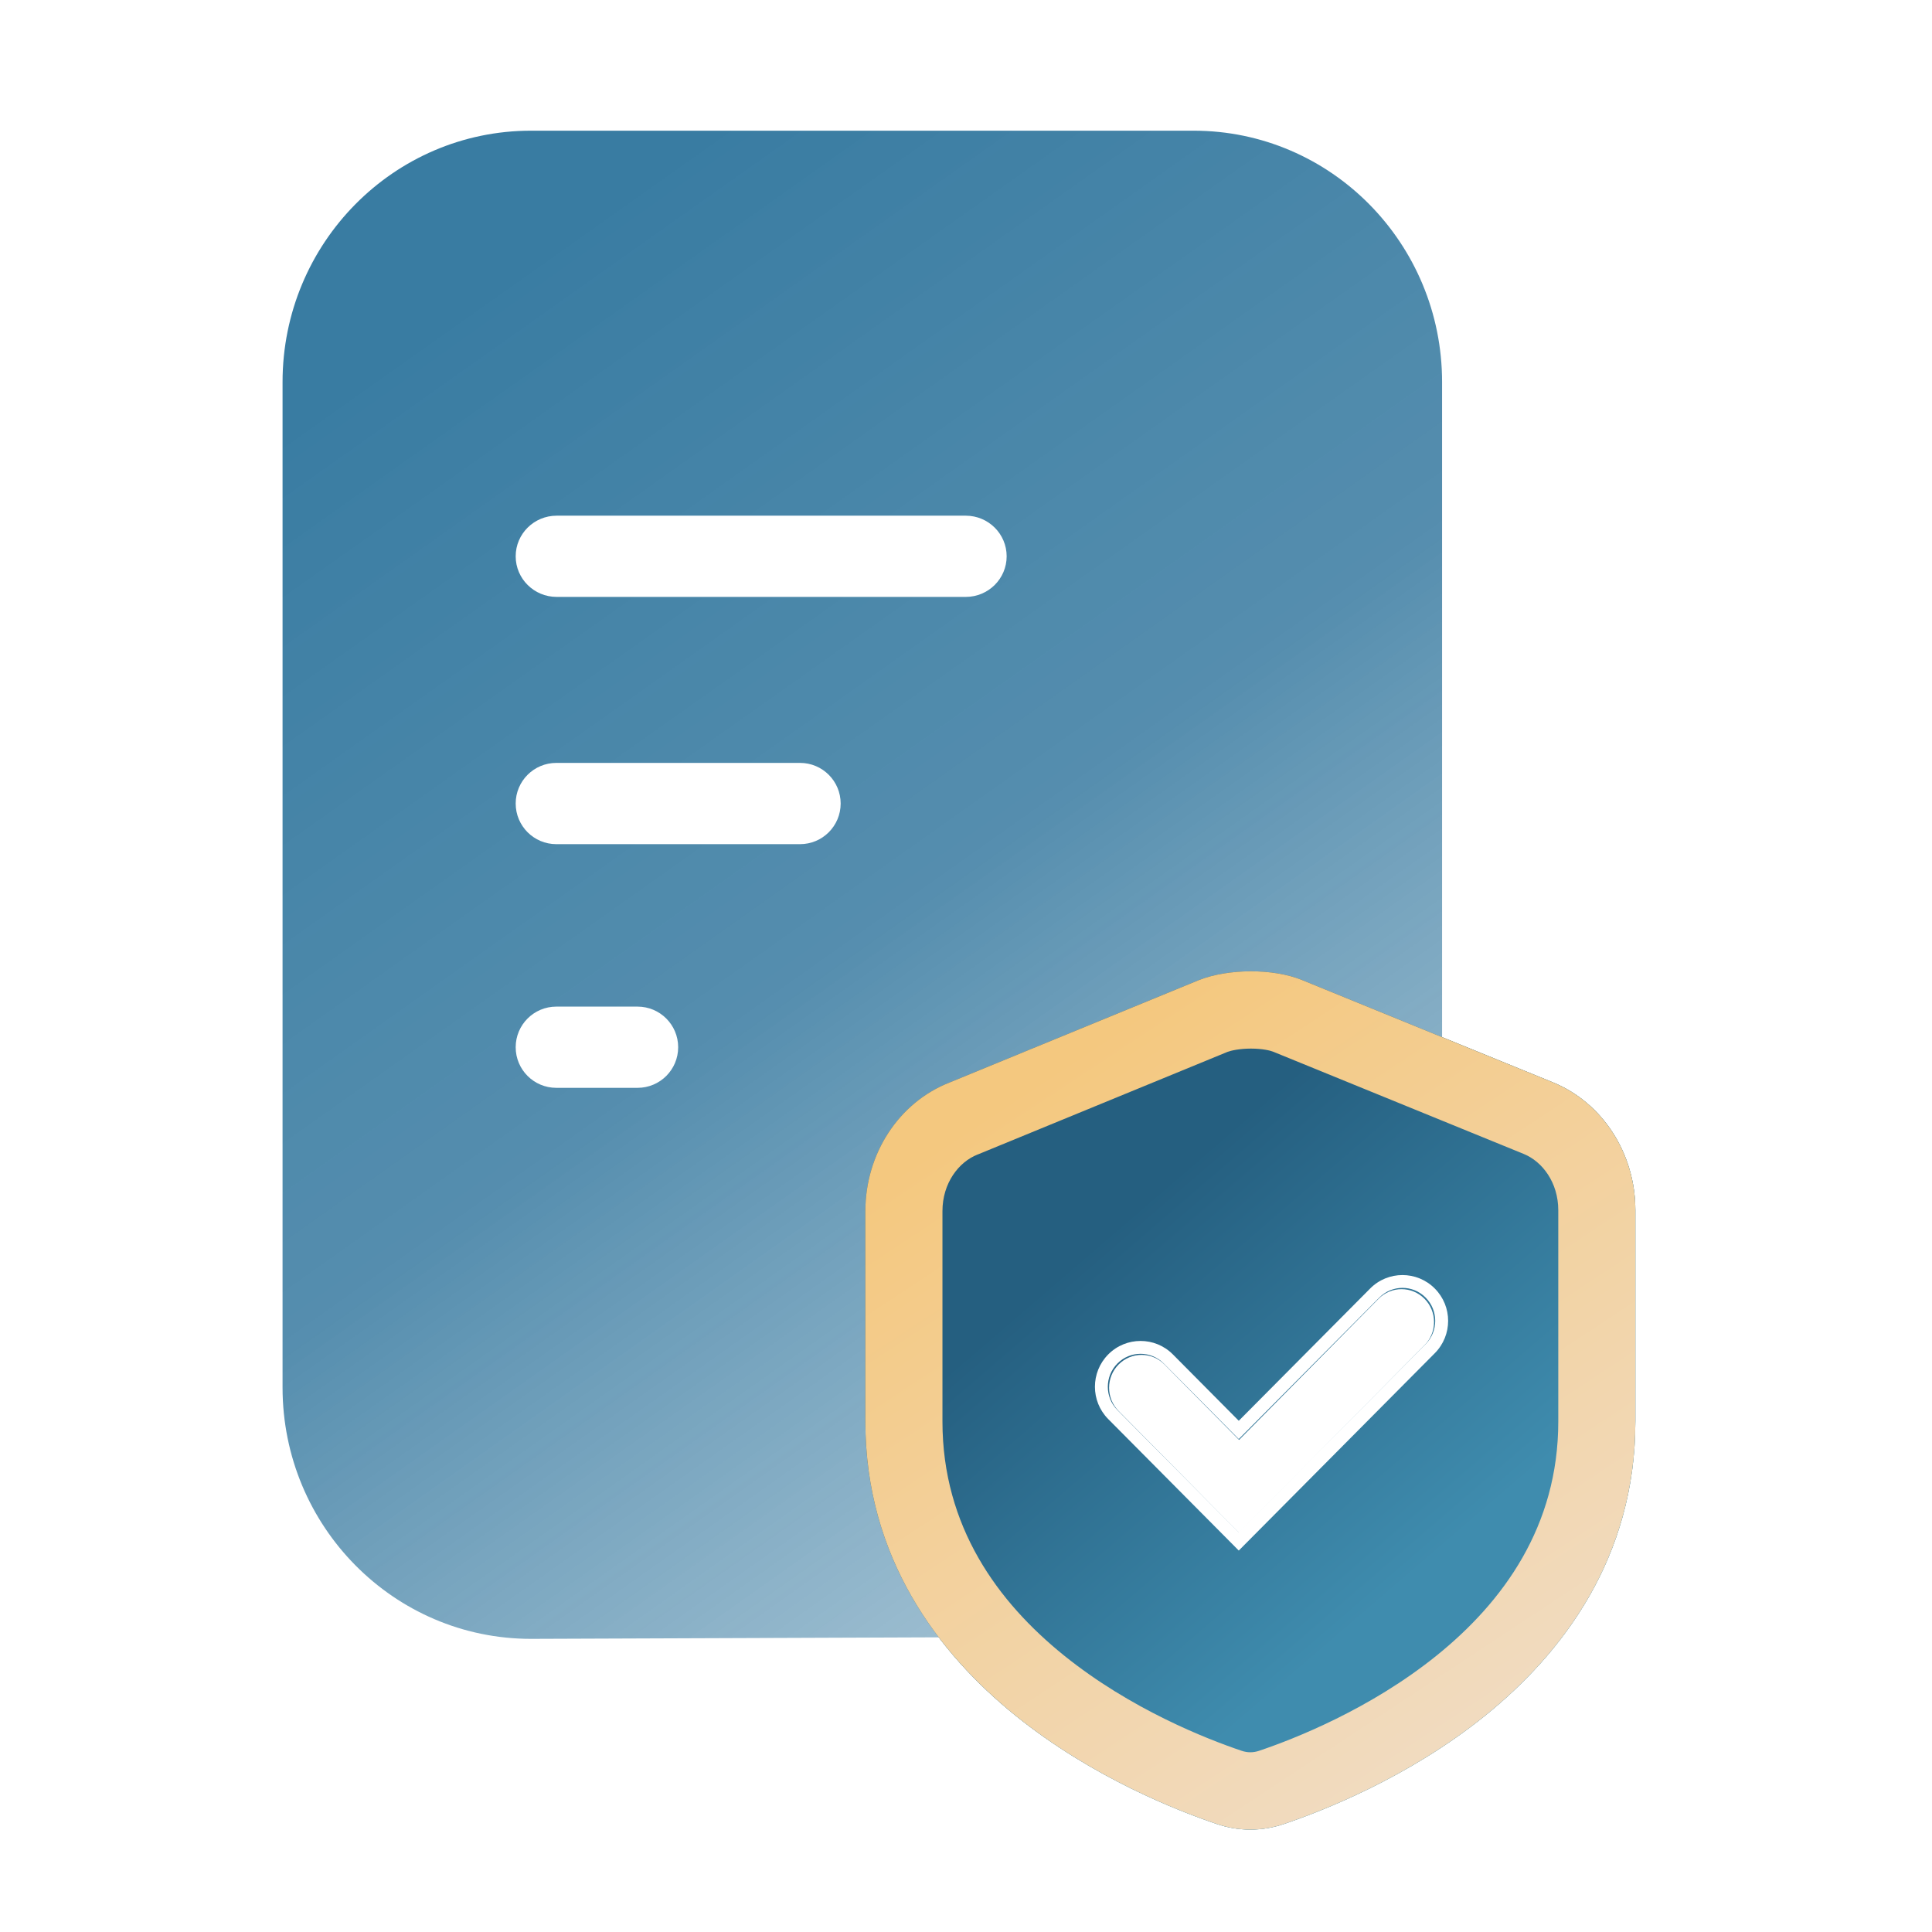 <?xml version="1.0" encoding="utf-8"?>
<svg xmlns="http://www.w3.org/2000/svg" width="48" height="48" viewBox="0 0 48 48" fill="none">
<path fill-rule="evenodd" clip-rule="evenodd" d="M35.89 40.632L35.828 27.398V26.122V16.778V9.492C35.828 6.043 33.064 3.247 29.655 3.247H22.453H13.193C9.783 3.247 7.02 6.043 7.02 9.492V34.472C7.02 37.921 9.783 40.717 13.193 40.717L35.89 40.632Z" fill="url(#paint0_linear_3389_19768)"/>
<g filter="url(#filter0_d_3389_19768)">
<path fill-rule="evenodd" clip-rule="evenodd" d="M32.349 24.349C31.629 24.055 30.513 24.064 29.79 24.349L23.587 26.897C22.334 27.389 21.5 28.661 21.5 30.089V35.317C21.5 38.705 23.316 41.078 25.233 42.625C27.143 44.166 29.274 44.994 30.238 45.319C30.779 45.501 31.351 45.501 31.891 45.319C32.855 44.994 34.986 44.166 36.897 42.625C38.814 41.078 40.63 38.705 40.63 35.317V30.068C40.63 28.655 39.813 27.394 38.58 26.891L32.349 24.349Z" fill="url(#paint1_linear_3389_19768)"/>
</g>
<g filter="url(#filter1_d_3389_19768)">
<path fill-rule="evenodd" clip-rule="evenodd" d="M24.299 28.68L30.496 26.134C30.589 26.099 30.798 26.053 31.076 26.052C31.365 26.052 31.562 26.101 31.628 26.128L37.858 28.67L38.58 26.891L32.349 24.349C31.629 24.055 30.513 24.064 29.79 24.349L23.587 26.897C22.334 27.389 21.5 28.661 21.5 30.089V35.317C21.5 38.705 23.316 41.078 25.233 42.625C27.143 44.166 29.274 44.994 30.238 45.319C30.779 45.501 31.351 45.501 31.891 45.319C32.855 44.994 34.986 44.166 36.897 42.625C38.814 41.078 40.63 38.705 40.63 35.317V30.068C40.63 28.655 39.813 27.394 38.58 26.891L37.858 28.67C38.322 28.859 38.715 29.383 38.715 30.068V35.317C38.715 37.926 37.34 39.802 35.697 41.128C34.04 42.465 32.151 43.205 31.282 43.498C31.137 43.547 30.993 43.547 30.848 43.498C29.978 43.205 28.09 42.465 26.433 41.128C24.789 39.802 23.415 37.926 23.415 35.317V30.089C23.415 29.396 23.817 28.87 24.285 28.685L24.299 28.68Z" fill="url(#paint2_linear_3389_19768)"/>
</g>
<g filter="url(#filter2_d_3389_19768)">
<path fill-rule="evenodd" clip-rule="evenodd" d="M32.349 24.349C31.629 24.055 30.513 24.064 29.79 24.349L23.587 26.897C22.334 27.389 21.5 28.661 21.5 30.089V35.317C21.5 38.705 23.316 41.078 25.233 42.625C27.143 44.166 29.274 44.994 30.238 45.319C30.779 45.501 31.351 45.501 31.891 45.319C32.855 44.994 34.986 44.166 36.897 42.625C38.814 41.078 40.63 38.705 40.63 35.317V30.068C40.63 28.655 39.813 27.394 38.58 26.891L32.349 24.349Z" fill="url(#paint3_linear_3389_19768)"/>
</g>
<g filter="url(#filter3_d_3389_19768)">
<path fill-rule="evenodd" clip-rule="evenodd" d="M24.299 28.68L30.496 26.134C30.589 26.099 30.798 26.053 31.076 26.052C31.365 26.052 31.562 26.101 31.628 26.128L37.858 28.67L38.58 26.891L32.349 24.349C31.629 24.055 30.513 24.064 29.79 24.349L23.587 26.897C22.334 27.389 21.5 28.661 21.5 30.089V35.317C21.5 38.705 23.316 41.078 25.233 42.625C27.143 44.166 29.274 44.994 30.238 45.319C30.779 45.501 31.351 45.501 31.891 45.319C32.855 44.994 34.986 44.166 36.897 42.625C38.814 41.078 40.63 38.705 40.63 35.317V30.068C40.63 28.655 39.813 27.394 38.58 26.891L37.858 28.67C38.322 28.859 38.715 29.383 38.715 30.068V35.317C38.715 37.926 37.34 39.802 35.697 41.128C34.04 42.465 32.151 43.205 31.282 43.498C31.137 43.547 30.993 43.547 30.848 43.498C29.978 43.205 28.09 42.465 26.433 41.128C24.789 39.802 23.415 37.926 23.415 35.317V30.089C23.415 29.396 23.817 28.87 24.285 28.685L24.299 28.68Z" fill="url(#paint4_linear_3389_19768)"/>
</g>
<path fill-rule="evenodd" clip-rule="evenodd" d="M35.391 32.268C35.707 32.587 35.707 33.104 35.391 33.423L30.784 38.084L27.791 35.056C27.476 34.737 27.476 34.22 27.791 33.901C28.107 33.582 28.618 33.582 28.933 33.901L30.784 35.774L34.25 32.268C34.565 31.949 35.076 31.949 35.391 32.268Z" fill="white"/>
<path fill-rule="evenodd" clip-rule="evenodd" d="M30.777 38.523L27.534 35.257C27.093 34.813 27.093 34.094 27.534 33.65C27.977 33.204 28.697 33.204 29.14 33.65L30.777 35.299L34.041 32.013C34.484 31.567 35.204 31.567 35.647 32.013C36.089 32.457 36.089 33.175 35.647 33.62L30.777 38.523ZM30.777 35.753L28.912 33.875C28.595 33.555 28.08 33.555 27.762 33.875C27.444 34.194 27.444 34.713 27.762 35.033L30.777 38.069L35.419 33.395C35.737 33.075 35.737 32.557 35.419 32.237C35.102 31.917 34.587 31.917 34.269 32.237L30.777 35.753Z" fill="white"/>
<path fill-rule="evenodd" clip-rule="evenodd" d="M12.812 19.963C12.812 19.406 13.264 18.954 13.822 18.954H19.877C20.434 18.954 20.886 19.406 20.886 19.963C20.886 20.521 20.434 20.973 19.877 20.973H13.822C13.264 20.973 12.812 20.521 12.812 19.963ZM12.812 26.018C12.812 25.461 13.264 25.009 13.822 25.009H15.84C16.397 25.009 16.849 25.461 16.849 26.018C16.849 26.576 16.397 27.027 15.84 27.027H13.822C13.264 27.027 12.812 26.576 12.812 26.018Z" fill="white"/>
<path fill-rule="evenodd" clip-rule="evenodd" d="M12.812 13.821C12.812 13.264 13.268 12.812 13.829 12.812H23.994C24.555 12.812 25.01 13.264 25.01 13.821C25.01 14.378 24.555 14.83 23.994 14.83H13.829C13.268 14.83 12.812 14.378 12.812 13.821Z" fill="white"/>
<defs>
<filter id="filter0_d_3389_19768" x="20.678" y="23.309" width="20.773" height="22.968" filterUnits="userSpaceOnUse" color-interpolation-filters="sRGB">
<feFlood flood-opacity="0" result="BackgroundImageFix"/>
<feColorMatrix in="SourceAlpha" type="matrix" values="0 0 0 0 0 0 0 0 0 0 0 0 0 0 0 0 0 0 127 0" result="hardAlpha"/>
<feOffset/>
<feGaussianBlur stdDeviation="0.411"/>
<feComposite in2="hardAlpha" operator="out"/>
<feColorMatrix type="matrix" values="0 0 0 0 0 0 0 0 0 0 0 0 0 0 0 0 0 0 0.25 0"/>
<feBlend mode="normal" in2="BackgroundImageFix" result="effect1_dropShadow_3389_19768"/>
<feBlend mode="normal" in="SourceGraphic" in2="effect1_dropShadow_3389_19768" result="shape"/>
</filter>
<filter id="filter1_d_3389_19768" x="20.678" y="23.309" width="20.773" height="22.968" filterUnits="userSpaceOnUse" color-interpolation-filters="sRGB">
<feFlood flood-opacity="0" result="BackgroundImageFix"/>
<feColorMatrix in="SourceAlpha" type="matrix" values="0 0 0 0 0 0 0 0 0 0 0 0 0 0 0 0 0 0 127 0" result="hardAlpha"/>
<feOffset/>
<feGaussianBlur stdDeviation="0.411"/>
<feComposite in2="hardAlpha" operator="out"/>
<feColorMatrix type="matrix" values="0 0 0 0 0 0 0 0 0 0 0 0 0 0 0 0 0 0 0.25 0"/>
<feBlend mode="normal" in2="BackgroundImageFix" result="effect1_dropShadow_3389_19768"/>
<feBlend mode="normal" in="SourceGraphic" in2="effect1_dropShadow_3389_19768" result="shape"/>
</filter>
<filter id="filter2_d_3389_19768" x="20.678" y="23.309" width="20.773" height="22.968" filterUnits="userSpaceOnUse" color-interpolation-filters="sRGB">
<feFlood flood-opacity="0" result="BackgroundImageFix"/>
<feColorMatrix in="SourceAlpha" type="matrix" values="0 0 0 0 0 0 0 0 0 0 0 0 0 0 0 0 0 0 127 0" result="hardAlpha"/>
<feOffset/>
<feGaussianBlur stdDeviation="0.411"/>
<feComposite in2="hardAlpha" operator="out"/>
<feColorMatrix type="matrix" values="0 0 0 0 0 0 0 0 0 0 0 0 0 0 0 0 0 0 0.25 0"/>
<feBlend mode="normal" in2="BackgroundImageFix" result="effect1_dropShadow_3389_19768"/>
<feBlend mode="normal" in="SourceGraphic" in2="effect1_dropShadow_3389_19768" result="shape"/>
</filter>
<filter id="filter3_d_3389_19768" x="20.678" y="23.309" width="20.773" height="22.968" filterUnits="userSpaceOnUse" color-interpolation-filters="sRGB">
<feFlood flood-opacity="0" result="BackgroundImageFix"/>
<feColorMatrix in="SourceAlpha" type="matrix" values="0 0 0 0 0 0 0 0 0 0 0 0 0 0 0 0 0 0 127 0" result="hardAlpha"/>
<feOffset/>
<feGaussianBlur stdDeviation="0.411"/>
<feComposite in2="hardAlpha" operator="out"/>
<feColorMatrix type="matrix" values="0 0 0 0 0 0 0 0 0 0 0 0 0 0 0 0 0 0 0.25 0"/>
<feBlend mode="normal" in2="BackgroundImageFix" result="effect1_dropShadow_3389_19768"/>
<feBlend mode="normal" in="SourceGraphic" in2="effect1_dropShadow_3389_19768" result="shape"/>
</filter>
<linearGradient id="paint0_linear_3389_19768" x1="10.705" y1="7.928" x2="39.183" y2="48.132" gradientUnits="userSpaceOnUse">
<stop stop-color="#397CA2"/>
<stop offset="0.38" stop-color="#4885A8" stop-opacity="0.927"/>
<stop offset="1" stop-color="#9CBDD0" stop-opacity="0.499"/>
<stop offset="1" stop-color="#6A9CB9" stop-opacity="0.752"/>
</linearGradient>
<linearGradient id="paint1_linear_3389_19768" x1="27.337" y1="30.782" x2="34.782" y2="39.431" gradientUnits="userSpaceOnUse">
<stop stop-color="#255F80"/>
<stop offset="1" stop-color="#3F8CAE"/>
</linearGradient>
<linearGradient id="paint2_linear_3389_19768" x1="26.386" y1="26.426" x2="38.386" y2="44.601" gradientUnits="userSpaceOnUse">
<stop stop-color="#F4C87F"/>
<stop offset="0.938" stop-color="#F1DCC3"/>
</linearGradient>
<linearGradient id="paint3_linear_3389_19768" x1="27.337" y1="30.782" x2="34.782" y2="39.431" gradientUnits="userSpaceOnUse">
<stop stop-color="#255F80"/>
<stop offset="1" stop-color="#3F8CAE"/>
</linearGradient>
<linearGradient id="paint4_linear_3389_19768" x1="26.386" y1="26.426" x2="38.386" y2="44.601" gradientUnits="userSpaceOnUse">
<stop stop-color="#F4C87F"/>
<stop offset="0.938" stop-color="#F1DCC3"/>
</linearGradient>
</defs>
</svg>
